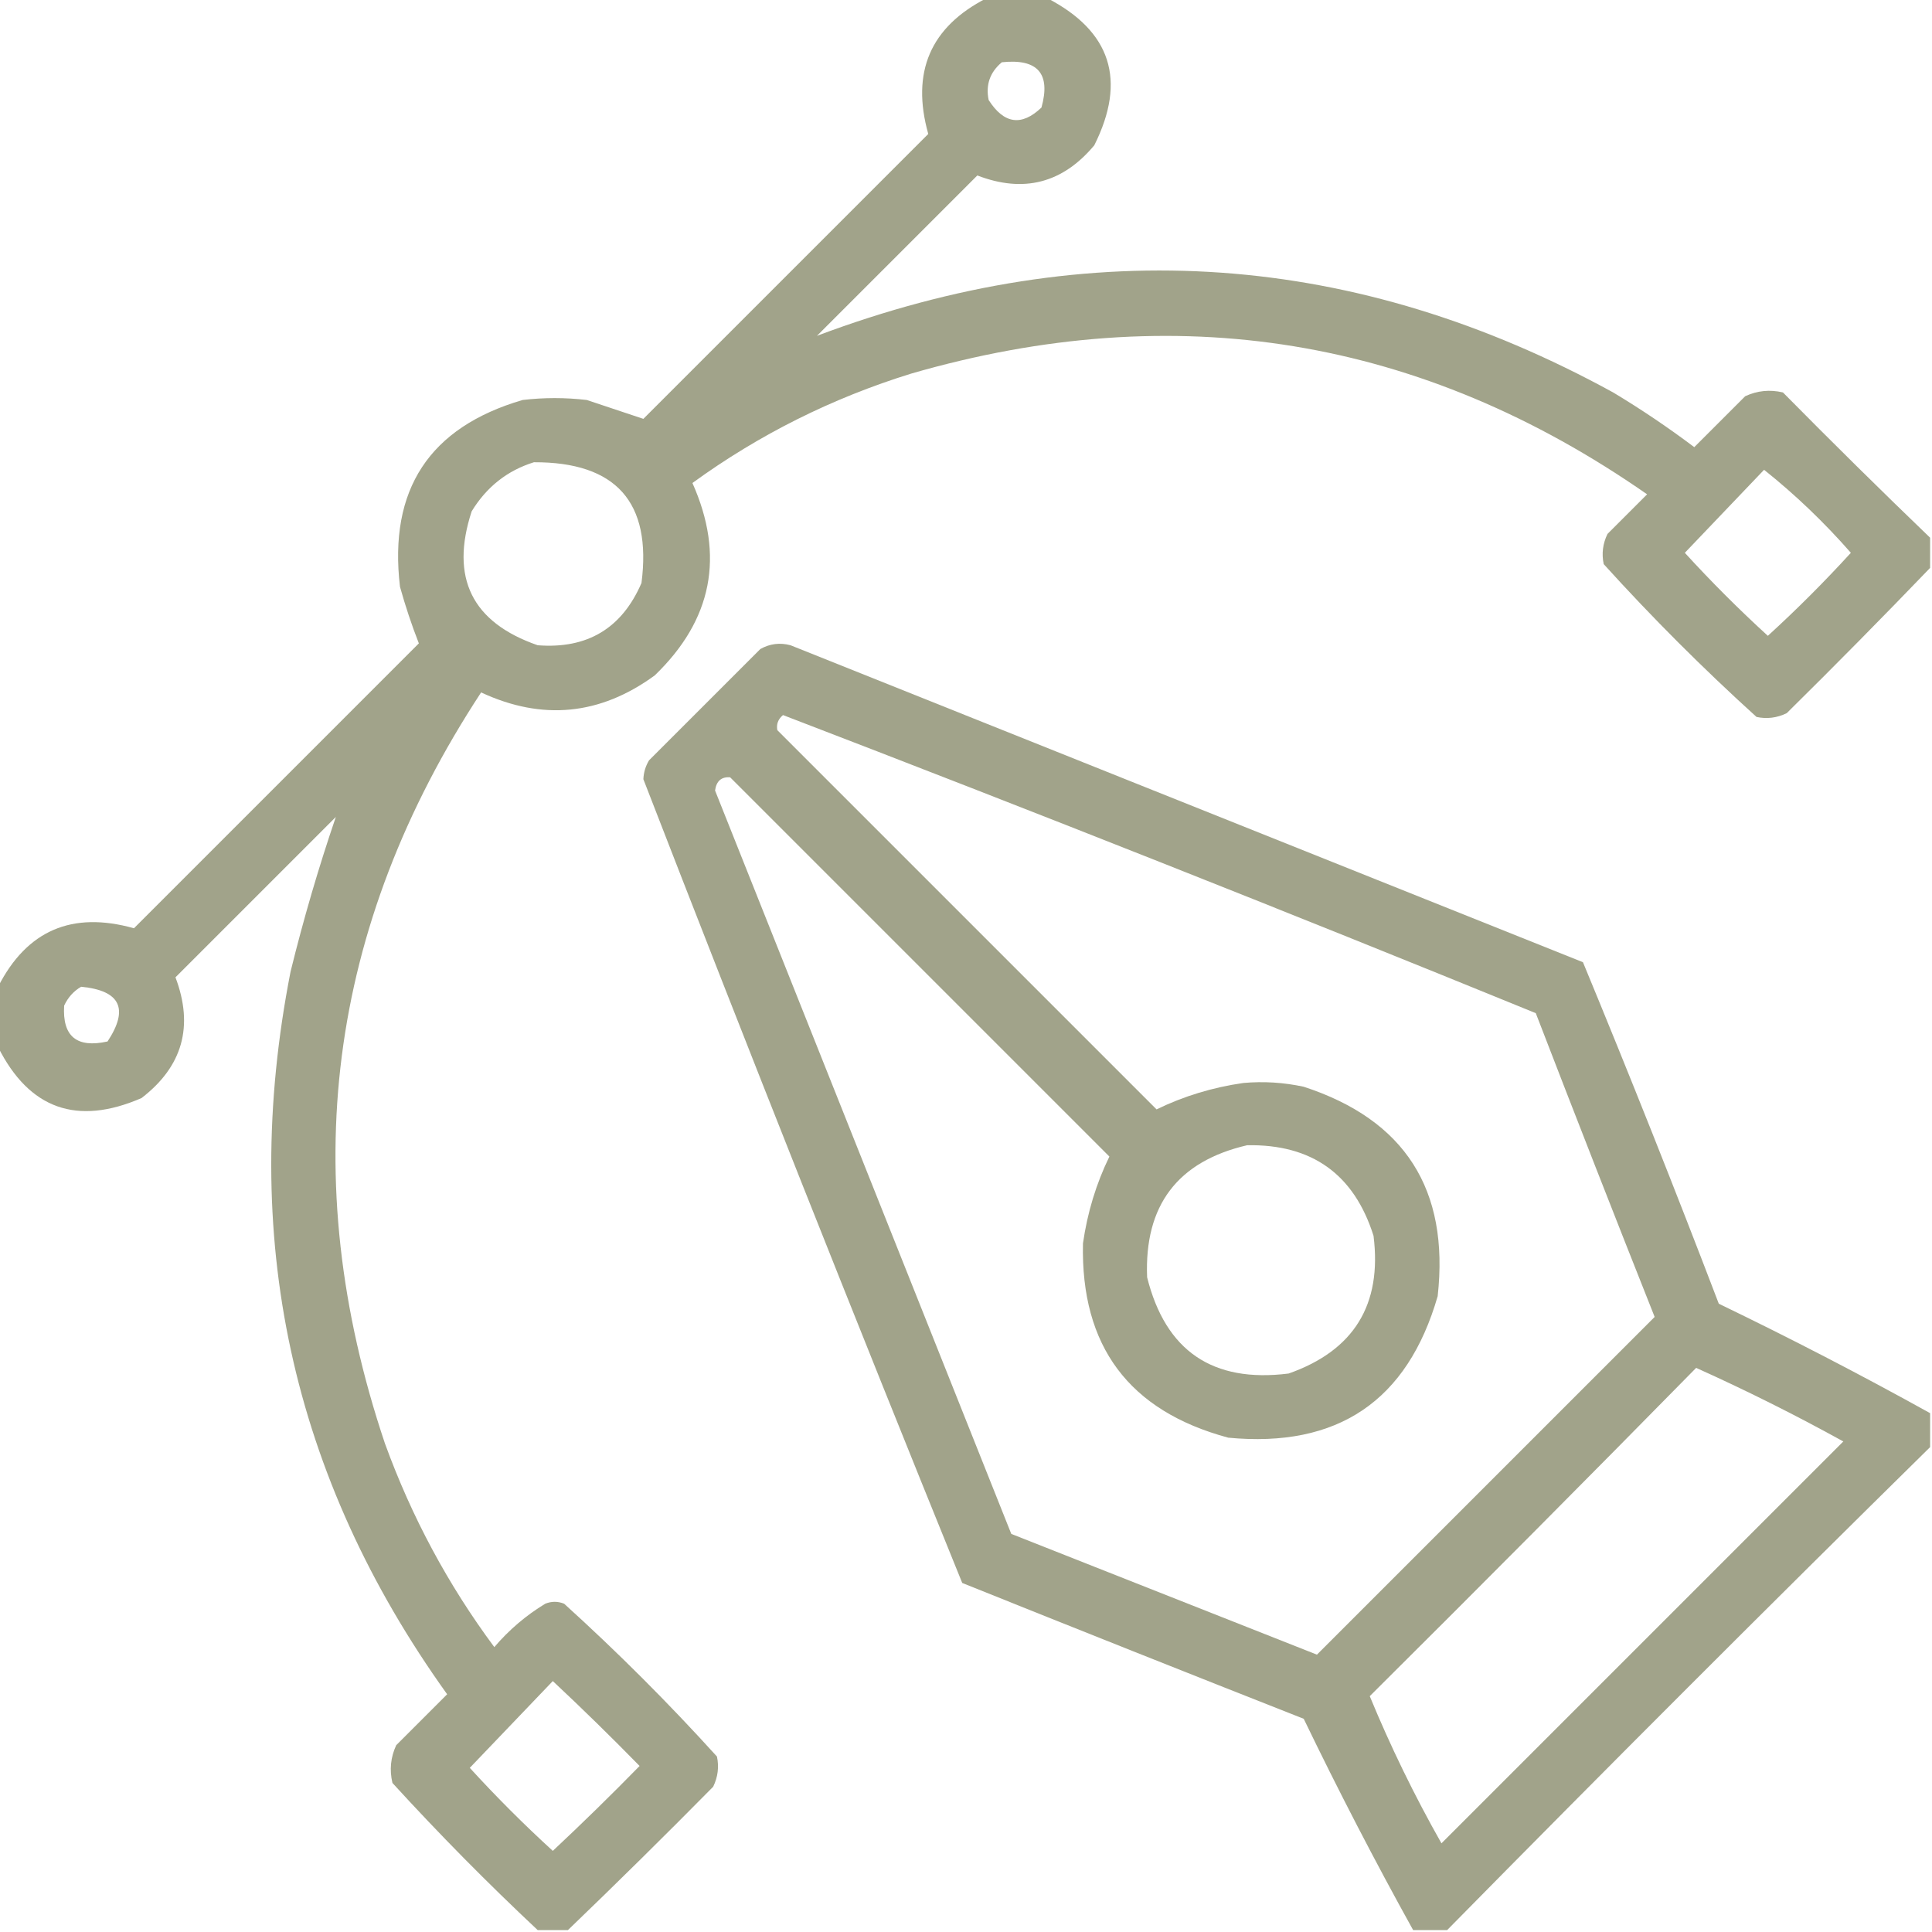 <?xml version="1.0" encoding="UTF-8"?> <svg xmlns="http://www.w3.org/2000/svg" width="512" height="512" viewBox="0 0 512 512" fill="none"><g clip-path="url(#clip0_304_11)"><path opacity="0.935" fill-rule="evenodd" clip-rule="evenodd" d="M261.5 -0.5C266.833 -0.5 272.167 -0.5 277.5 -0.5C294.45 8.276 298.616 21.276 290 38.5C281.598 48.556 271.265 51.223 259 46.5C244.833 60.667 230.667 74.833 216.5 89C289.077 61.686 359.411 66.686 427.5 104C434.926 108.462 442.092 113.295 449 118.5C453.5 114 458 109.5 462.5 105C465.702 103.517 469.036 103.183 472.5 104C485.368 117.035 498.368 129.869 511.5 142.5C511.5 145.167 511.5 147.833 511.5 150.5C499.063 163.438 486.396 176.272 473.5 189C470.923 190.25 468.257 190.584 465.5 190C451.333 177.167 437.833 163.667 425 149.5C424.416 146.743 424.75 144.077 426 141.5C429.5 138 433 134.5 436.5 131C376.722 89.362 311.722 78.696 241.5 99C220.493 105.503 201.16 115.17 183.5 128C192.107 147.298 188.774 164.298 173.5 179C159.049 189.545 143.716 191.045 127.5 183.5C86.78 245.591 78.28 311.924 102 382.5C109.079 401.997 118.745 419.997 131 436.5C134.912 431.917 139.412 428.083 144.5 425C146.167 424.333 147.833 424.333 149.5 425C163.667 437.833 177.167 451.333 190 465.5C190.584 468.257 190.25 470.923 189 473.5C176.272 486.396 163.438 499.063 150.5 511.5C147.833 511.5 145.167 511.5 142.5 511.5C129.2 499.033 116.366 486.033 104 472.5C103.183 469.036 103.517 465.702 105 462.5C109.5 458 114 453.5 118.5 449C77.126 391.315 63.292 327.482 77 257.5C80.433 243.547 84.433 229.88 89 216.5C74.833 230.667 60.667 244.833 46.5 259C51.397 271.967 48.397 282.633 37.5 291C20.419 298.409 7.753 293.909 -0.5 277.5C-0.5 272.167 -0.5 266.833 -0.5 261.5C7.109 246.563 19.109 241.397 35.5 246C60.667 220.833 85.833 195.667 111 170.5C109.121 165.703 107.455 160.703 106 155.5C102.954 129.733 113.788 113.233 138.5 106C144.167 105.333 149.833 105.333 155.5 106C160.61 107.703 165.61 109.37 170.5 111C195.667 85.833 220.833 60.667 246 35.5C241.397 19.109 246.563 7.109 261.5 -0.5ZM265.5 16.5C275.002 15.493 278.502 19.493 276 28.5C270.729 33.529 266.062 32.862 262 26.5C261.182 22.47 262.349 19.136 265.5 16.5ZM141.5 122.5C163.264 122.424 172.764 133.091 170 154.5C164.812 166.515 155.645 172.015 142.5 171C125.063 164.96 119.23 153.126 125 135.5C128.962 129.019 134.462 124.686 141.5 122.5ZM467.5 124.5C475.758 131.089 483.425 138.422 490.5 146.5C483.5 154.167 476.167 161.5 468.5 168.5C460.833 161.5 453.5 154.167 446.5 146.5C453.521 139.146 460.521 131.813 467.5 124.5ZM21.5 261.5C31.889 262.496 34.222 267.329 28.5 276C20.331 277.82 16.498 274.653 17 266.5C18.025 264.313 19.525 262.646 21.5 261.5ZM146.5 445.5C154.298 452.798 161.965 460.298 169.5 468C161.986 475.681 154.319 483.181 146.5 490.5C138.833 483.5 131.5 476.167 124.5 468.5C131.855 460.813 139.188 453.146 146.5 445.5Z" fill="#9B9D82"></path><path opacity="0.93" fill-rule="evenodd" clip-rule="evenodd" d="M511.5 374.5C511.5 377.5 511.5 380.5 511.5 383.5C468.5 425.833 425.833 468.5 383.5 511.5C380.5 511.5 377.5 511.5 374.5 511.5C364.336 493.174 354.669 474.507 345.5 455.5C315.286 443.596 285.12 431.596 255 419.5C226.267 348.704 198.1 277.704 170.5 206.5C170.577 204.701 171.077 203.034 172 201.5C181.833 191.667 191.667 181.833 201.5 172C204.03 170.578 206.697 170.245 209.5 171C279.5 199 349.5 227 419.5 255C431.911 284.992 443.911 315.158 455.5 345.5C474.507 354.669 493.174 364.336 511.5 374.5ZM207.5 189.5C274.248 215.121 340.748 241.454 407 268.5C417.371 295.404 427.871 322.237 438.5 349C408.667 378.833 378.833 408.667 349 438.5C322 427.833 295 417.167 268 406.5C241.83 340.828 215.664 275.162 189.5 209.5C189.84 206.982 191.174 205.815 193.5 206C227 239.5 260.5 273 294 306.5C290.501 313.675 288.168 321.341 287 329.5C286.376 356.76 299.209 373.927 325.5 381C354.488 383.771 372.988 371.271 381 343.5C384.135 315.242 372.301 296.742 345.5 288C340.201 286.855 334.868 286.522 329.5 287C321.341 288.168 313.675 290.501 306.5 294C273 260.5 239.5 227 206 193.5C205.7 191.934 206.2 190.601 207.5 189.5ZM330.5 303.5C347.678 303.186 358.845 311.186 364 327.5C366.294 345.752 358.794 357.919 341.5 364C321.387 366.537 308.887 358.037 304 338.5C303.229 319.451 312.062 307.784 330.5 303.5ZM449.5 362.5C462.757 368.462 475.757 374.962 488.5 382C453 417.5 417.5 453 382 488.5C374.808 475.785 368.474 462.785 363 449.5C392.035 420.632 420.868 391.632 449.5 362.5Z" fill="#9B9D82"></path></g><defs><clipPath id="clip0_304_11"><rect width="512" height="512" fill="white"></rect></clipPath></defs></svg> 